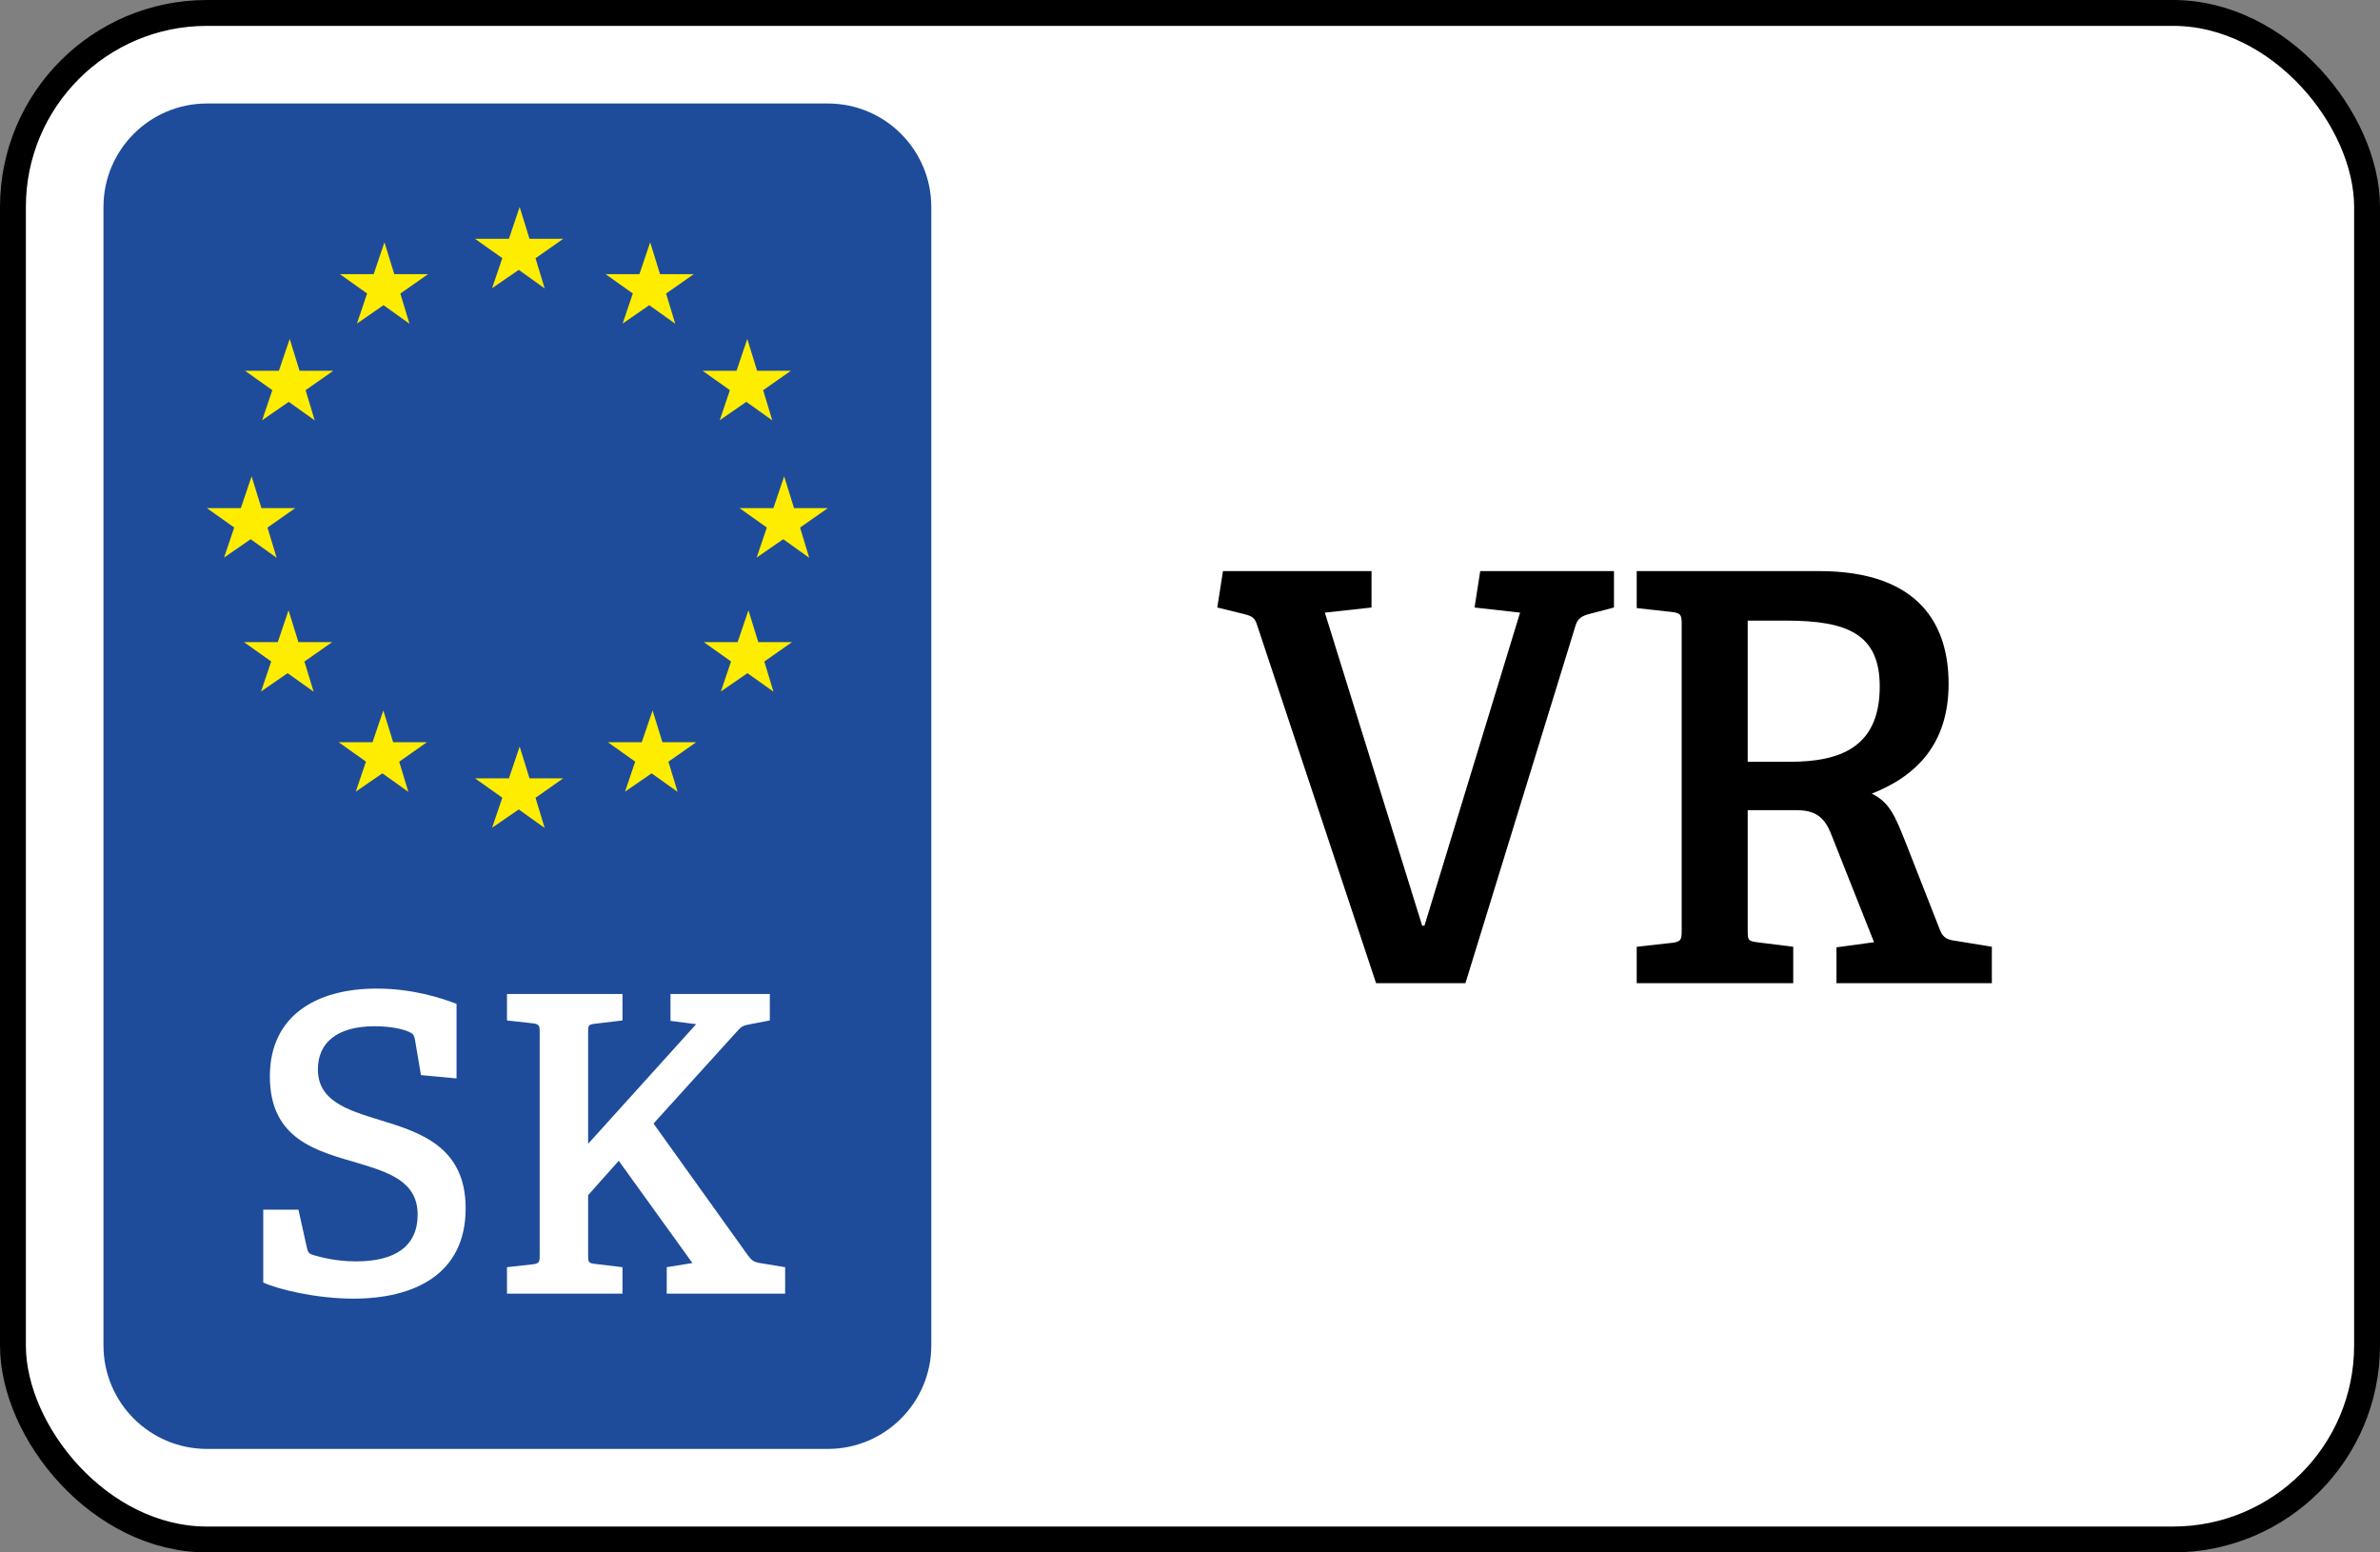 <svg width="92" height="60" viewBox="0 0 92 60" fill="none" xmlns="http://www.w3.org/2000/svg">
<rect x="0" y="0" width="92" height="60" fill="#808080" stroke="none"/>
<rect x="0.5" y="0.5" width="91" height="59" rx="7.5" fill="white" stroke="black"/>
<path d="M70.99 36.614L72.442 36.416L70.792 32.258C70.528 31.576 70.176 31.312 69.428 31.312H67.558V35.976C67.558 36.328 67.58 36.372 67.91 36.416L69.318 36.592V38H63.268V36.592L64.654 36.438C64.962 36.394 65.006 36.328 65.006 35.998V24.096C65.006 23.766 64.962 23.7 64.654 23.656L63.268 23.502V22.072H70.308C74.268 22.072 75.324 24.228 75.324 26.428C75.324 28.738 74.092 29.992 72.354 30.674C73.036 31.004 73.256 31.532 73.674 32.588L74.994 35.954C75.126 36.284 75.324 36.328 75.654 36.372L76.996 36.592V38H70.99V36.614ZM69.186 29.442C71.056 29.442 72.662 28.936 72.662 26.538C72.662 24.514 71.43 23.986 69.032 23.986H67.558V29.442H69.186Z" fill="black"/>
<path d="M48.573 24.096C48.485 23.832 48.309 23.788 48.045 23.722L47.055 23.48L47.275 22.072H53.017V23.48L51.213 23.678L54.975 35.778H55.063L58.759 23.678L56.999 23.48L57.219 22.072H62.389V23.48L61.465 23.722C61.201 23.788 61.003 23.876 60.915 24.14L56.647 38H53.193L48.573 24.096Z" fill="black"/>
<path fill-rule="evenodd" clip-rule="evenodd" d="M4 8C4 5.791 5.791 4 8 4H32C34.209 4 36 5.791 36 8V52C36 54.209 34.209 56 32 56H8C5.791 56 4 54.209 4 52V8Z" fill="#1E4C9A"/>
<path fill-rule="evenodd" clip-rule="evenodd" d="M21.772 9.23L20.701 9.981L21.054 11.146L20.052 10.43L19.022 11.138L19.417 9.977L18.361 9.23H19.672L20.088 8L20.468 9.23H21.772Z" fill="#FFED00"/>
<path fill-rule="evenodd" clip-rule="evenodd" d="M21.772 30.082L20.701 30.834L21.054 32L20.052 31.284L19.022 31.992L19.417 30.831L18.361 30.082H19.672L20.088 28.854L20.468 30.082H21.772Z" fill="#FFED00"/>
<path fill-rule="evenodd" clip-rule="evenodd" d="M11.411 19.64L10.34 20.39L10.693 21.558L9.688 20.84L8.661 21.55L9.054 20.388L8 19.64H9.309L9.726 18.41L10.106 19.64H11.411Z" fill="#FFED00"/>
<path fill-rule="evenodd" clip-rule="evenodd" d="M12.883 14.331L11.812 15.081L12.166 16.248L11.161 15.531L10.134 16.241L10.527 15.079L9.473 14.331H10.781L11.199 13.1L11.579 14.331H12.883Z" fill="#FFED00"/>
<path fill-rule="evenodd" clip-rule="evenodd" d="M16.548 10.595L15.475 11.345L15.828 12.512L14.825 11.795L13.798 12.505L14.191 11.343L13.137 10.595H14.445L14.861 9.364L15.241 10.595H16.548Z" fill="#FFED00"/>
<path fill-rule="evenodd" clip-rule="evenodd" d="M26.819 10.595L25.748 11.345L26.101 12.512L25.097 11.795L24.069 12.505L24.462 11.343L23.408 10.595H24.717L25.133 9.364L25.512 10.595H26.819Z" fill="#FFED00"/>
<path fill-rule="evenodd" clip-rule="evenodd" d="M30.571 14.331L29.5 15.081L29.853 16.248L28.85 15.531L27.823 16.241L28.214 15.079L27.16 14.331H28.471L28.887 13.1L29.266 14.331H30.571Z" fill="#FFED00"/>
<path fill-rule="evenodd" clip-rule="evenodd" d="M12.841 24.817L11.768 25.567L12.123 26.733L11.118 26.017L10.091 26.725L10.484 25.565L9.43 24.817H10.738L11.154 23.587L11.534 24.817H12.841Z" fill="#FFED00"/>
<path fill-rule="evenodd" clip-rule="evenodd" d="M16.503 28.687L15.432 29.439L15.785 30.605L14.78 29.889L13.753 30.597L14.146 29.436L13.092 28.687H14.4L14.818 27.459L15.198 28.687H16.503Z" fill="#FFED00"/>
<path fill-rule="evenodd" clip-rule="evenodd" d="M26.911 28.687L25.838 29.439L26.193 30.605L25.188 29.889L24.161 30.597L24.554 29.436L23.5 28.687H24.808L25.226 27.459L25.606 28.687H26.911Z" fill="#FFED00"/>
<path fill-rule="evenodd" clip-rule="evenodd" d="M30.616 24.817L29.545 25.567L29.898 26.733L28.893 26.017L27.866 26.725L28.259 25.565L27.205 24.817H28.514L28.931 23.587L29.311 24.817H30.616Z" fill="#FFED00"/>
<path fill-rule="evenodd" clip-rule="evenodd" d="M31.999 19.64L30.926 20.39L31.281 21.558L30.276 20.84L29.249 21.55L29.642 20.388L28.588 19.64H29.896L30.312 18.41L30.694 19.64H31.999Z" fill="#FFED00"/>
<path d="M25.774 48.976L26.766 48.816L23.918 44.864L22.734 46.192V48.528C22.734 48.784 22.75 48.816 22.99 48.848L24.062 48.976V50H19.598V48.976L20.606 48.864C20.83 48.832 20.862 48.784 20.862 48.544V39.872C20.862 39.632 20.83 39.584 20.606 39.552L19.598 39.44V38.416H24.062V39.44L22.99 39.568C22.75 39.6 22.734 39.632 22.734 39.872V44.208L26.91 39.584L25.918 39.456V38.416H29.758V39.44L29.006 39.584C28.718 39.632 28.654 39.68 28.51 39.84L25.262 43.424L28.894 48.496C29.038 48.688 29.102 48.768 29.374 48.816L30.35 48.976V50H25.774V48.976Z" fill="white"/>
<path d="M16.048 40.224C16.016 40.048 15.984 39.968 15.888 39.92C15.696 39.808 15.2 39.664 14.48 39.664C13.008 39.664 12.288 40.32 12.288 41.328C12.288 42.544 13.408 42.896 14.656 43.28C16.224 43.76 18 44.304 18 46.704C18 49.248 16.016 50.192 13.664 50.192C12.208 50.192 10.72 49.824 10.176 49.568V46.752H11.536L11.856 48.192C11.904 48.4 11.92 48.448 12.128 48.512C12.352 48.576 12.96 48.752 13.76 48.752C15.264 48.752 16.144 48.176 16.144 46.944C16.144 45.664 15.04 45.312 13.808 44.944C12.224 44.48 10.432 44.032 10.432 41.6C10.432 39.248 12.24 38.208 14.56 38.208C15.92 38.208 17.04 38.56 17.648 38.8V41.68L16.272 41.552L16.048 40.224Z" fill="white"/>
</svg>
